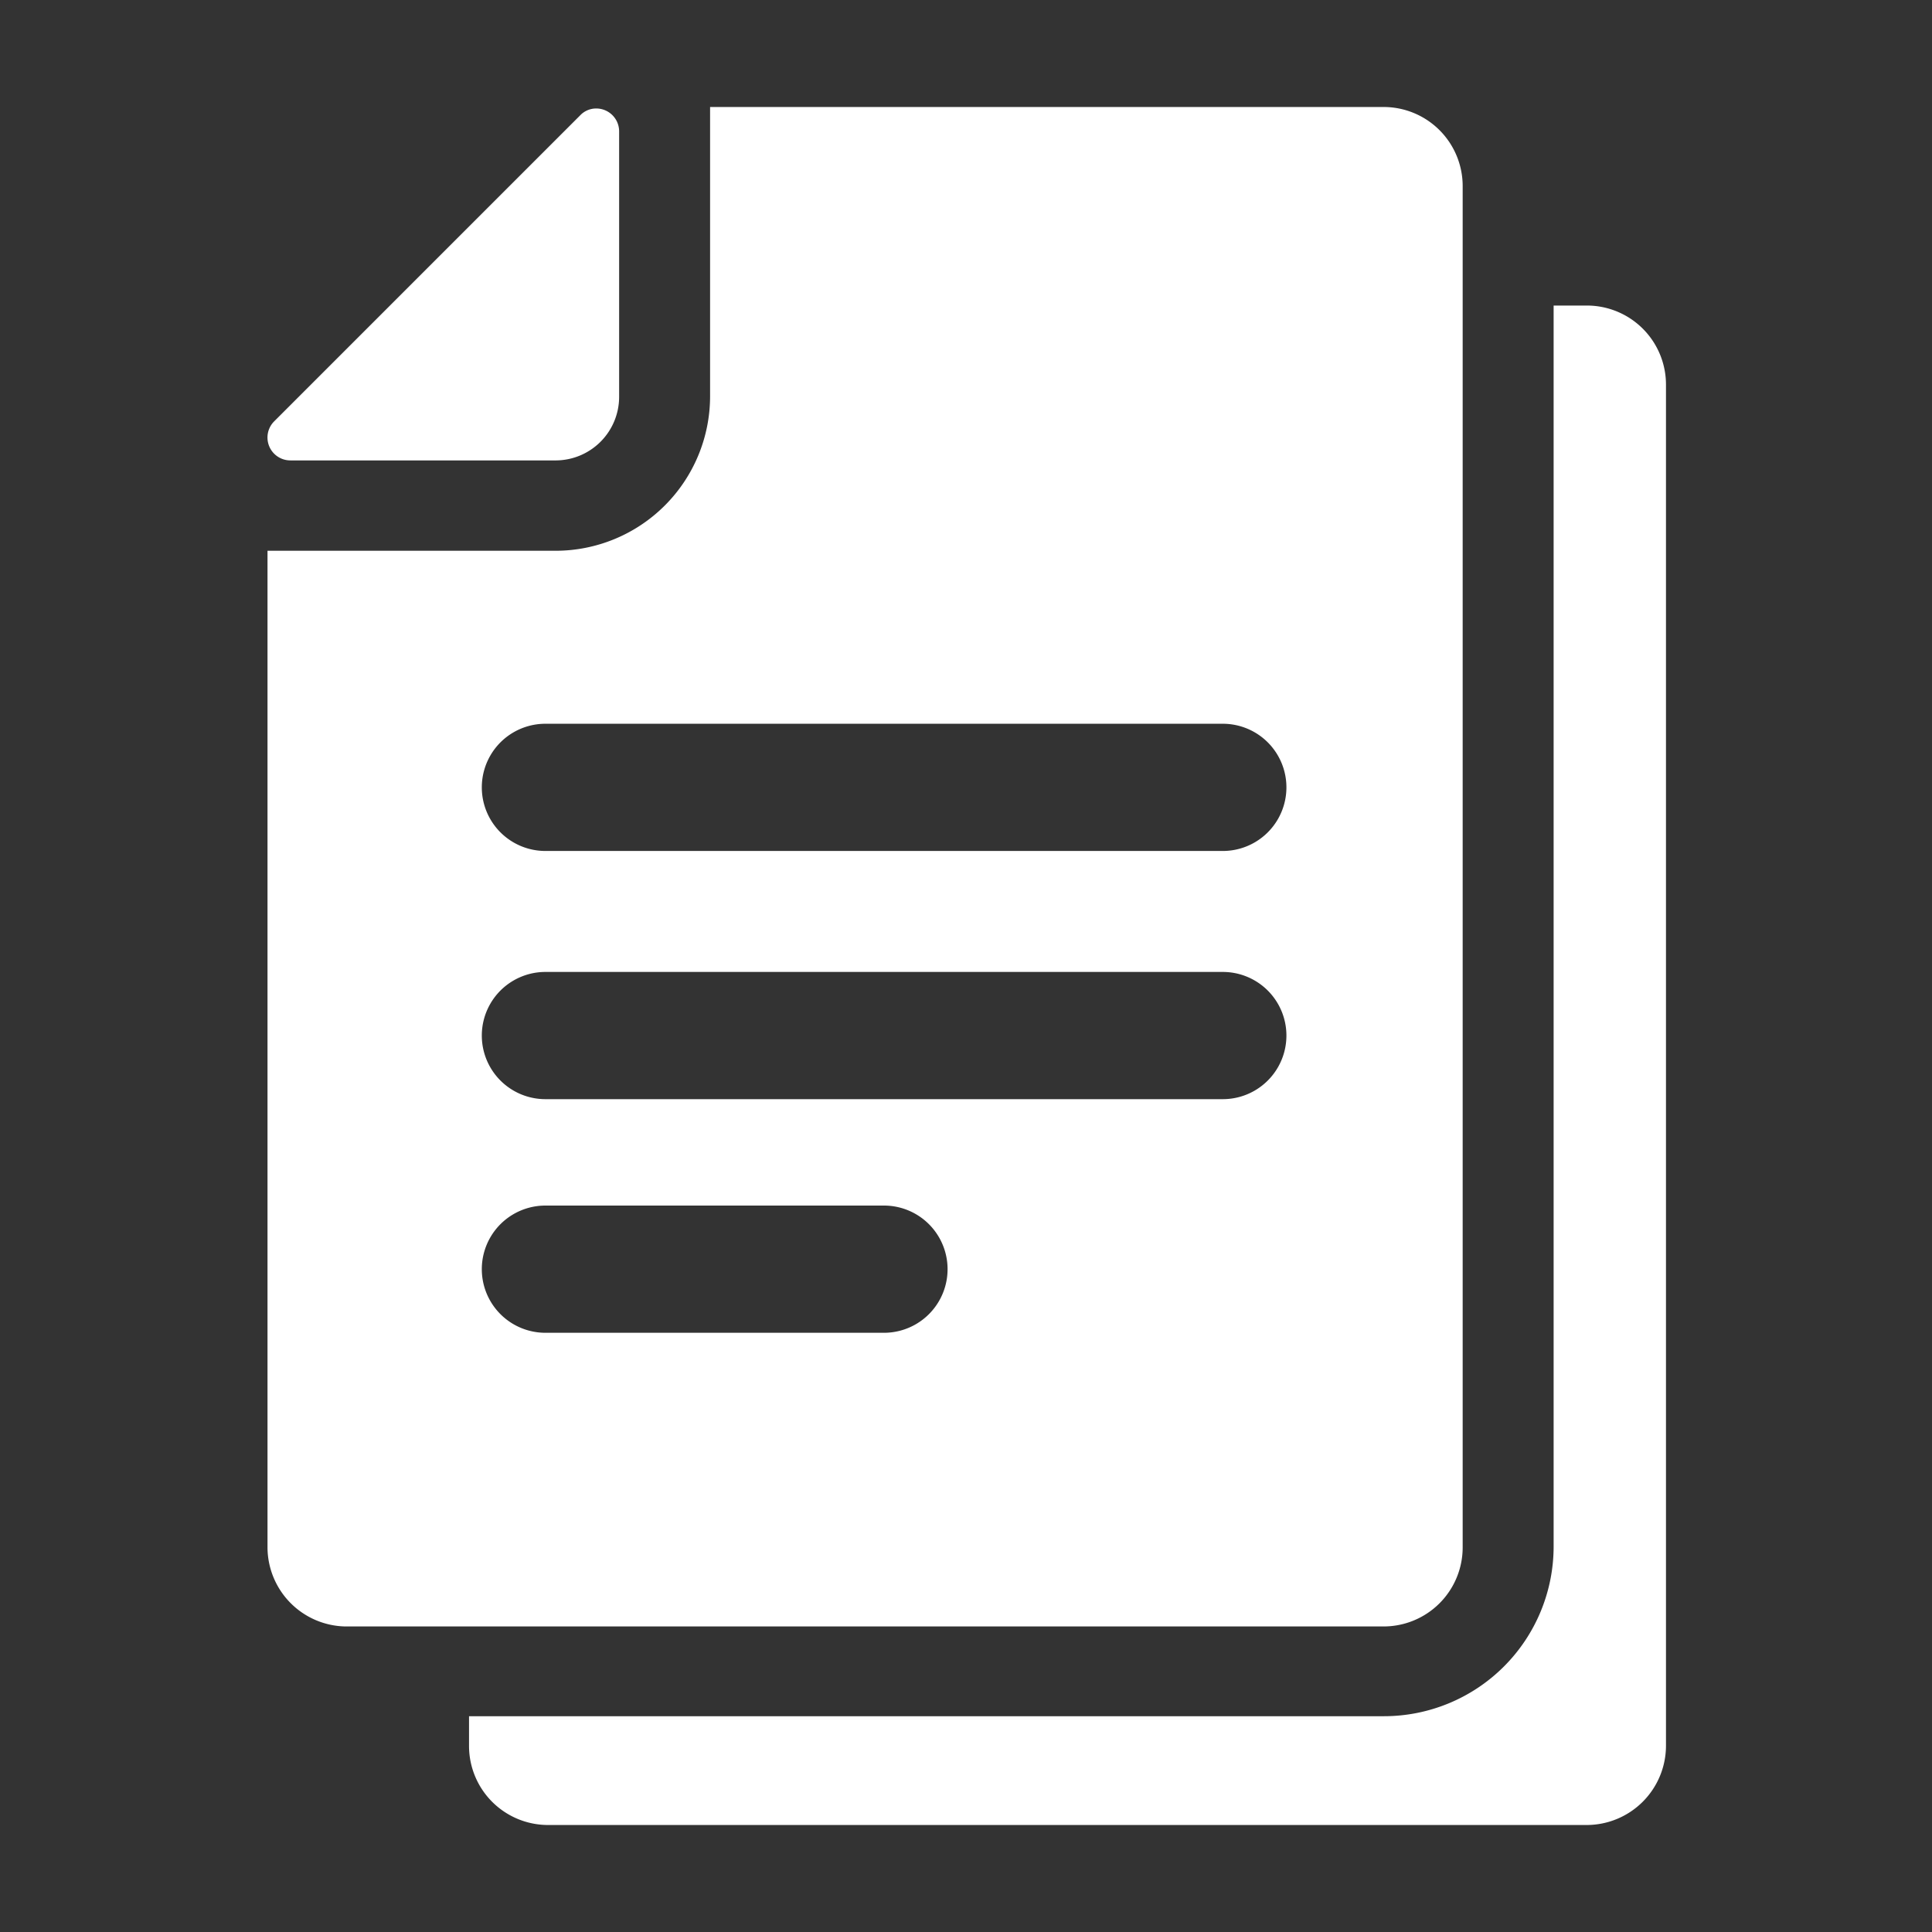 <svg id="圖層_1" data-name="圖層 1" xmlns="http://www.w3.org/2000/svg" viewBox="0 0 65 65"><rect x="0" y="0" width="65" height="65" fill="#333333" stroke="none"/><defs><style>.cls-1{fill:#fff;}</style></defs><title>icon</title><path class="cls-1" d="M18.44,61.4a2.66,2.66,0,0,1-2.66-2.66v-1H46.56a5.71,5.71,0,0,0,5.71-5.71V10.28h1.12a2.66,2.66,0,0,1,2.66,2.66v45.8a2.67,2.67,0,0,1-2.66,2.66Z"/><path class="cls-1" d="M11.61,54.72A2.67,2.67,0,0,1,9,52.06V18.53H18.7a5.2,5.2,0,0,0,5.19-5.19V4.42c0-.14,0-.27,0-.41V3.6H46.55a2.66,2.66,0,0,1,2.66,2.66v45.8a2.66,2.66,0,0,1-2.66,2.66Zm6.74-14.16a2.14,2.14,0,0,0,0,4.28H29.74a2.14,2.14,0,1,0,0-4.28Zm0-7.86a2.14,2.14,0,0,0,0,4.28H41.14a2.14,2.14,0,0,0,0-4.28Zm0-8.35a2.14,2.14,0,1,0,0,4.28H41.14a2.14,2.14,0,1,0,0-4.28Z"/><path class="cls-1" d="M9.77,15.49a.77.77,0,0,1-.55-1.31l10.3-10.3a.74.74,0,0,1,.53-.23.77.77,0,0,1,.78.77v8.94a2.14,2.14,0,0,1-2.11,2.13Z"/></svg>